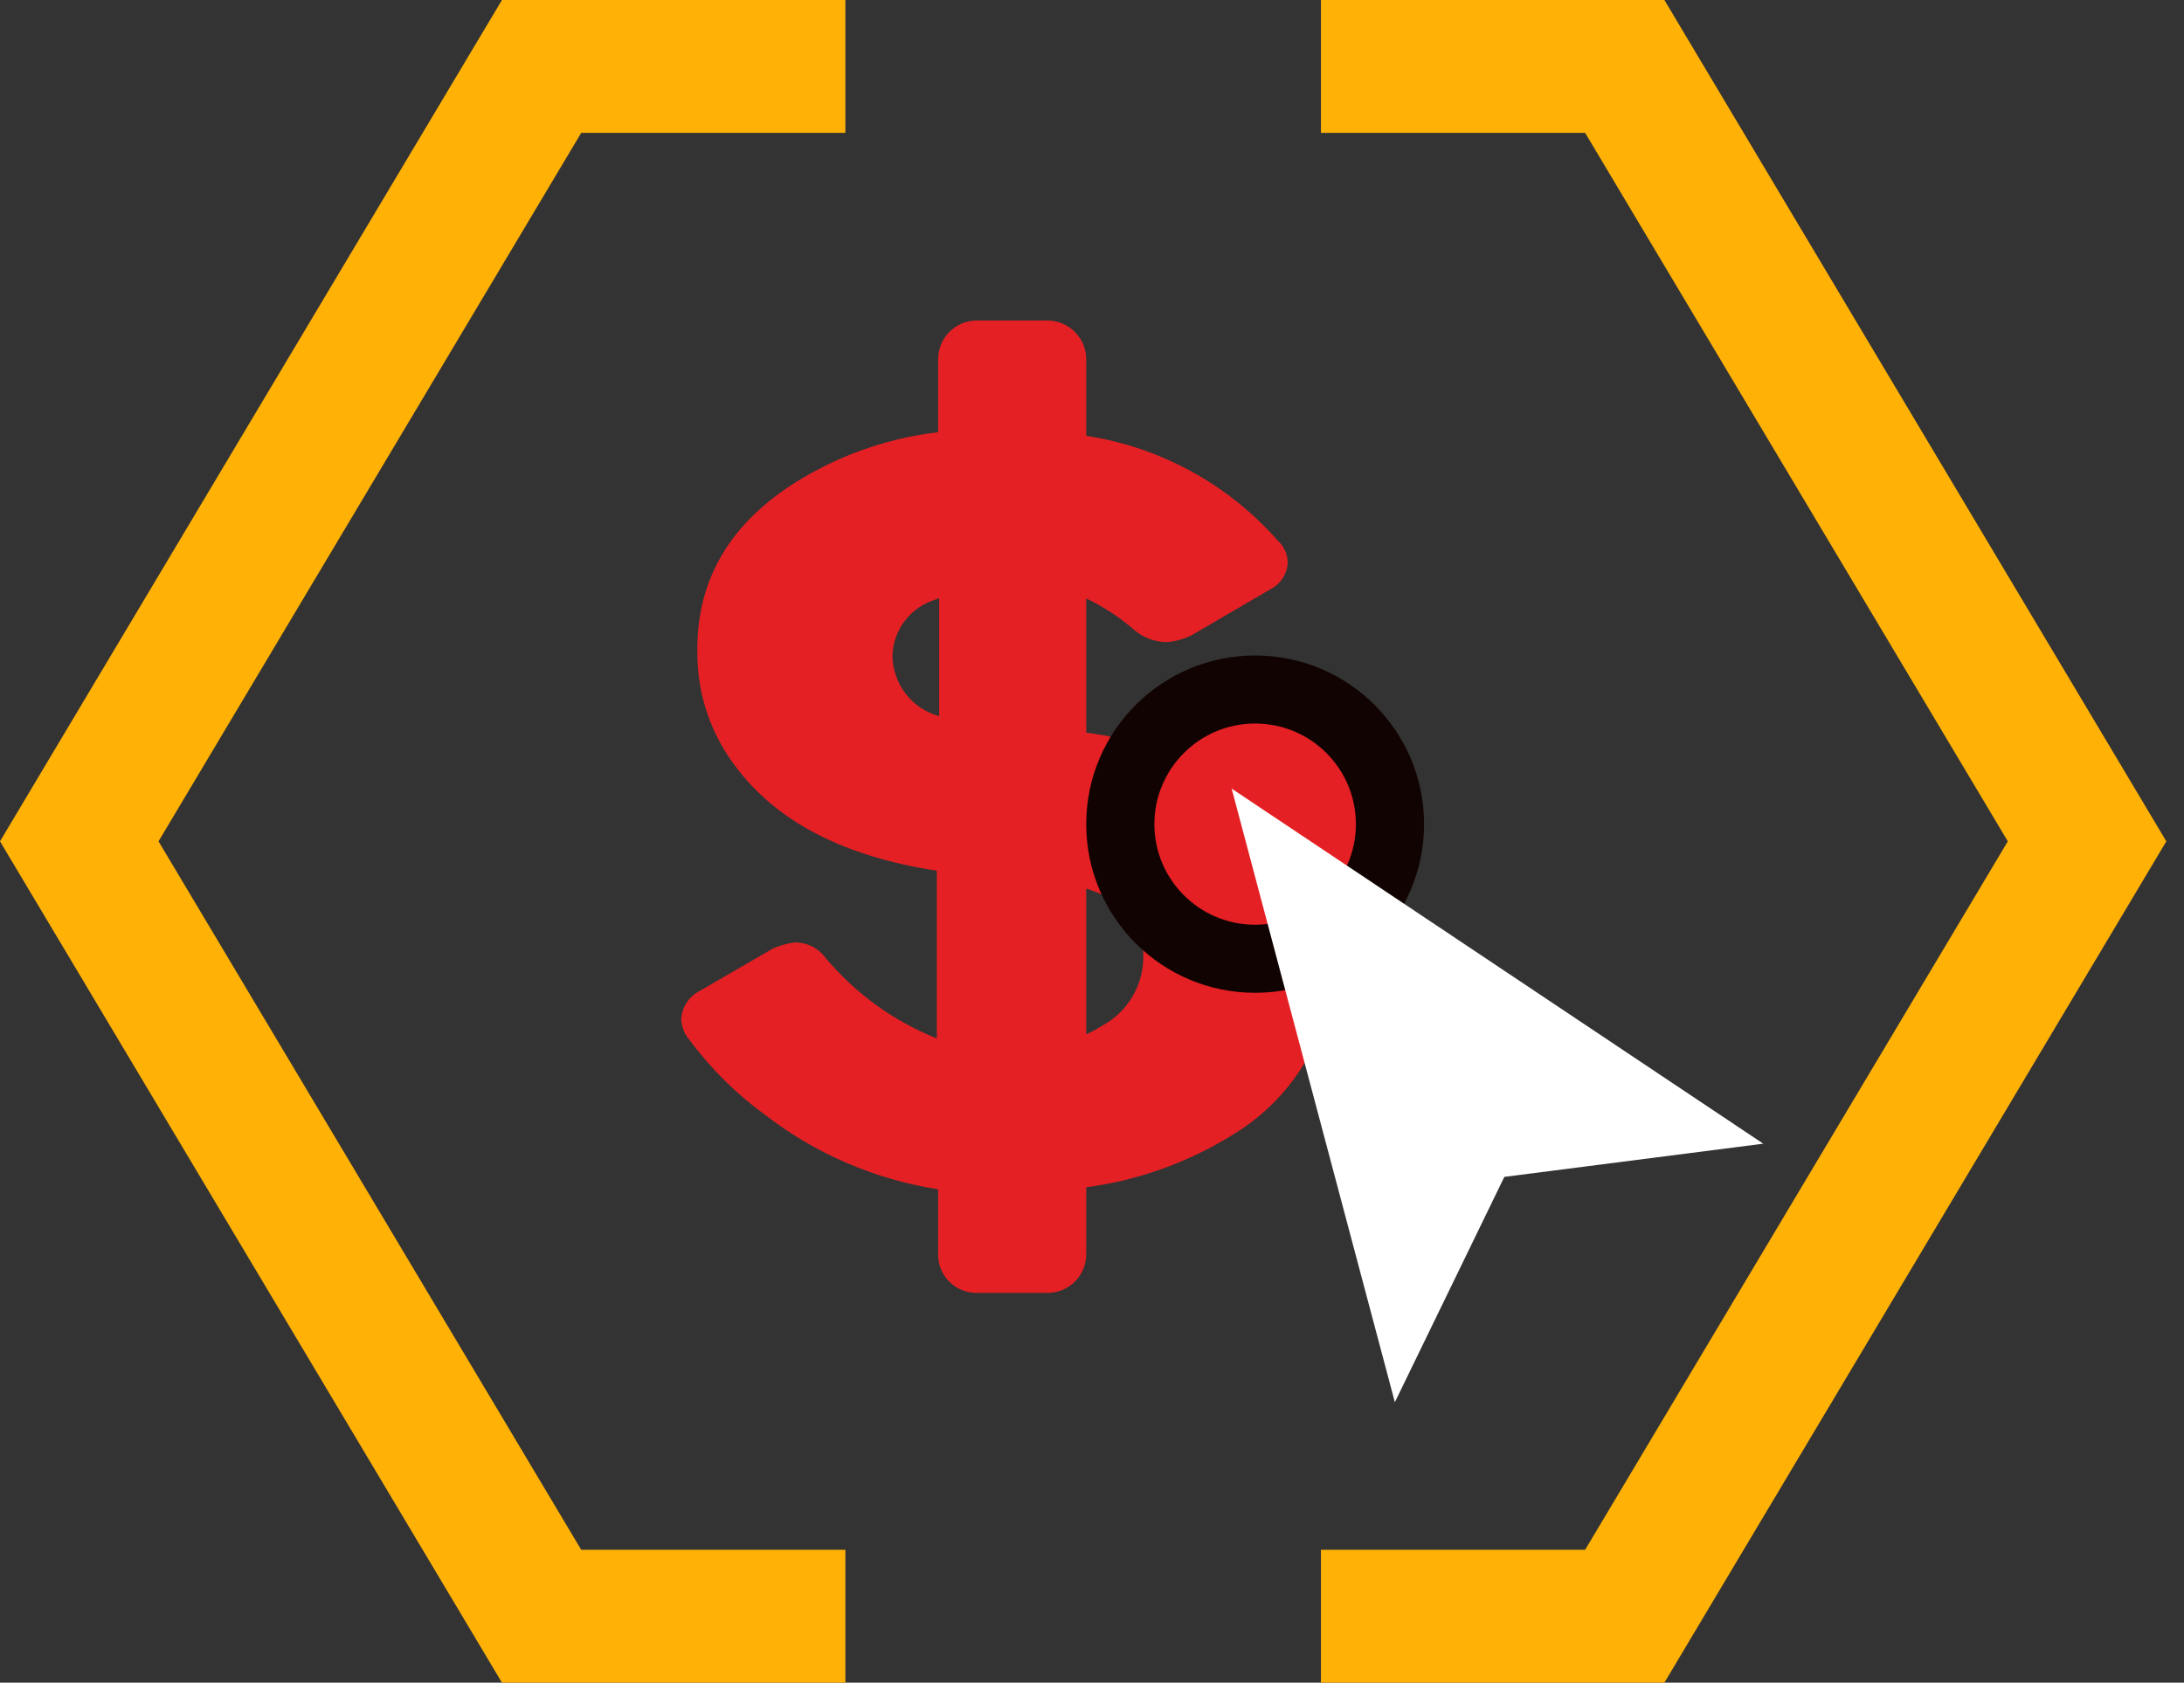 <svg width="109" height="84" viewBox="0 0 109 84" fill="none" xmlns="http://www.w3.org/2000/svg">
<rect x="0" y="0" width="109" height="84" fill="#333333" stroke="none"/>
<path fill-rule="evenodd" clip-rule="evenodd" d="M42.192 1.09981e-06L25.052 0L0 42L25.052 84H42.192V77.368H29.008L7.912 42L29.008 6.632L42.192 6.632V1.09981e-06Z" fill="#FFB106"/>
<path fill-rule="evenodd" clip-rule="evenodd" d="M65.926 1.09983e-06L83.067 0L108.118 42L83.067 84H65.926V77.368H79.111L100.207 42L79.111 6.632L65.926 6.632V1.09983e-06Z" fill="#FFB106"/>
<g clip-path="url(#clip0_198_42)">
<path d="M48.749 64.543H52.285C52.796 64.543 53.286 64.34 53.648 63.979C54.009 63.618 54.212 63.129 54.212 62.618V59.27C56.833 58.922 59.348 58.014 61.587 56.609C63.131 55.668 64.405 54.344 65.286 52.766C66.167 51.188 66.625 49.41 66.615 47.603C66.712 45.429 66.015 43.293 64.654 41.594C62.419 38.927 58.938 37.253 54.212 36.572V29.877C55.08 30.288 55.887 30.817 56.609 31.45C57.075 31.85 57.671 32.064 58.285 32.053C58.705 32.01 59.114 31.891 59.492 31.701L63.447 29.391C63.686 29.264 63.887 29.076 64.031 28.847C64.175 28.618 64.257 28.356 64.268 28.086C64.266 27.873 64.218 27.663 64.129 27.469C64.039 27.276 63.91 27.104 63.749 26.964C61.28 24.164 57.904 22.321 54.212 21.758V18.009C54.221 17.75 54.178 17.491 54.086 17.249C53.993 17.007 53.853 16.785 53.673 16.598C53.493 16.411 53.278 16.262 53.039 16.159C52.801 16.056 52.545 16.002 52.285 16H48.749C48.495 16 48.245 16.05 48.011 16.146C47.777 16.243 47.565 16.385 47.386 16.564C47.207 16.743 47.065 16.955 46.968 17.188C46.871 17.422 46.821 17.672 46.821 17.925V21.574C45.084 21.78 43.389 22.249 41.793 22.963C37.045 25.128 34.715 28.353 34.804 32.639C34.808 34.664 35.473 36.633 36.698 38.246C38.76 41.025 42.112 42.749 46.754 43.469V51.838C44.593 50.975 42.681 49.589 41.19 47.804C41.011 47.562 40.775 47.367 40.504 47.235C40.232 47.104 39.933 47.041 39.631 47.051C39.267 47.102 38.912 47.203 38.575 47.352L34.905 49.478C34.642 49.614 34.419 49.817 34.26 50.067C34.101 50.317 34.011 50.605 34 50.901C34.02 51.279 34.168 51.639 34.419 51.922C35.482 53.358 36.76 54.622 38.207 55.671C40.72 57.611 43.683 58.883 46.821 59.371V62.718C46.843 63.213 47.056 63.679 47.416 64.02C47.775 64.36 48.253 64.548 48.749 64.543ZM54.212 44.356C56.106 44.959 57.078 46.03 57.062 47.704C57.072 48.424 56.884 49.133 56.517 49.753C56.151 50.373 55.62 50.88 54.983 51.219C54.736 51.375 54.478 51.514 54.212 51.637V44.356ZM44.542 32.739C44.558 32.12 44.765 31.522 45.134 31.025C45.503 30.528 46.016 30.156 46.603 29.96L46.871 29.86V35.752C46.208 35.57 45.623 35.178 45.202 34.635C44.782 34.091 44.55 33.426 44.542 32.739Z" fill="#E42024"/>
<path d="M62.643 49.562C67.298 49.562 71.073 45.792 71.073 41.142C71.073 36.492 67.298 32.722 62.643 32.722C57.987 32.722 54.212 36.492 54.212 41.142C54.212 45.792 57.987 49.562 62.643 49.562Z" fill="#120303"/>
<path d="M62.642 46.163C65.419 46.163 67.67 43.915 67.67 41.142C67.67 38.368 65.419 36.12 62.642 36.12C59.865 36.12 57.614 38.368 57.614 41.142C57.614 43.915 59.865 46.163 62.642 46.163Z" fill="#E42024"/>
<path d="M69.615 70L61.47 39.368L88.001 57.094L75.079 58.751L69.615 70Z" fill="white"/>
</g>
<defs>
<clipPath id="clip0_198_42">
<rect width="54" height="54" fill="white" transform="translate(34 16)"/>
</clipPath>
</defs>
</svg>
